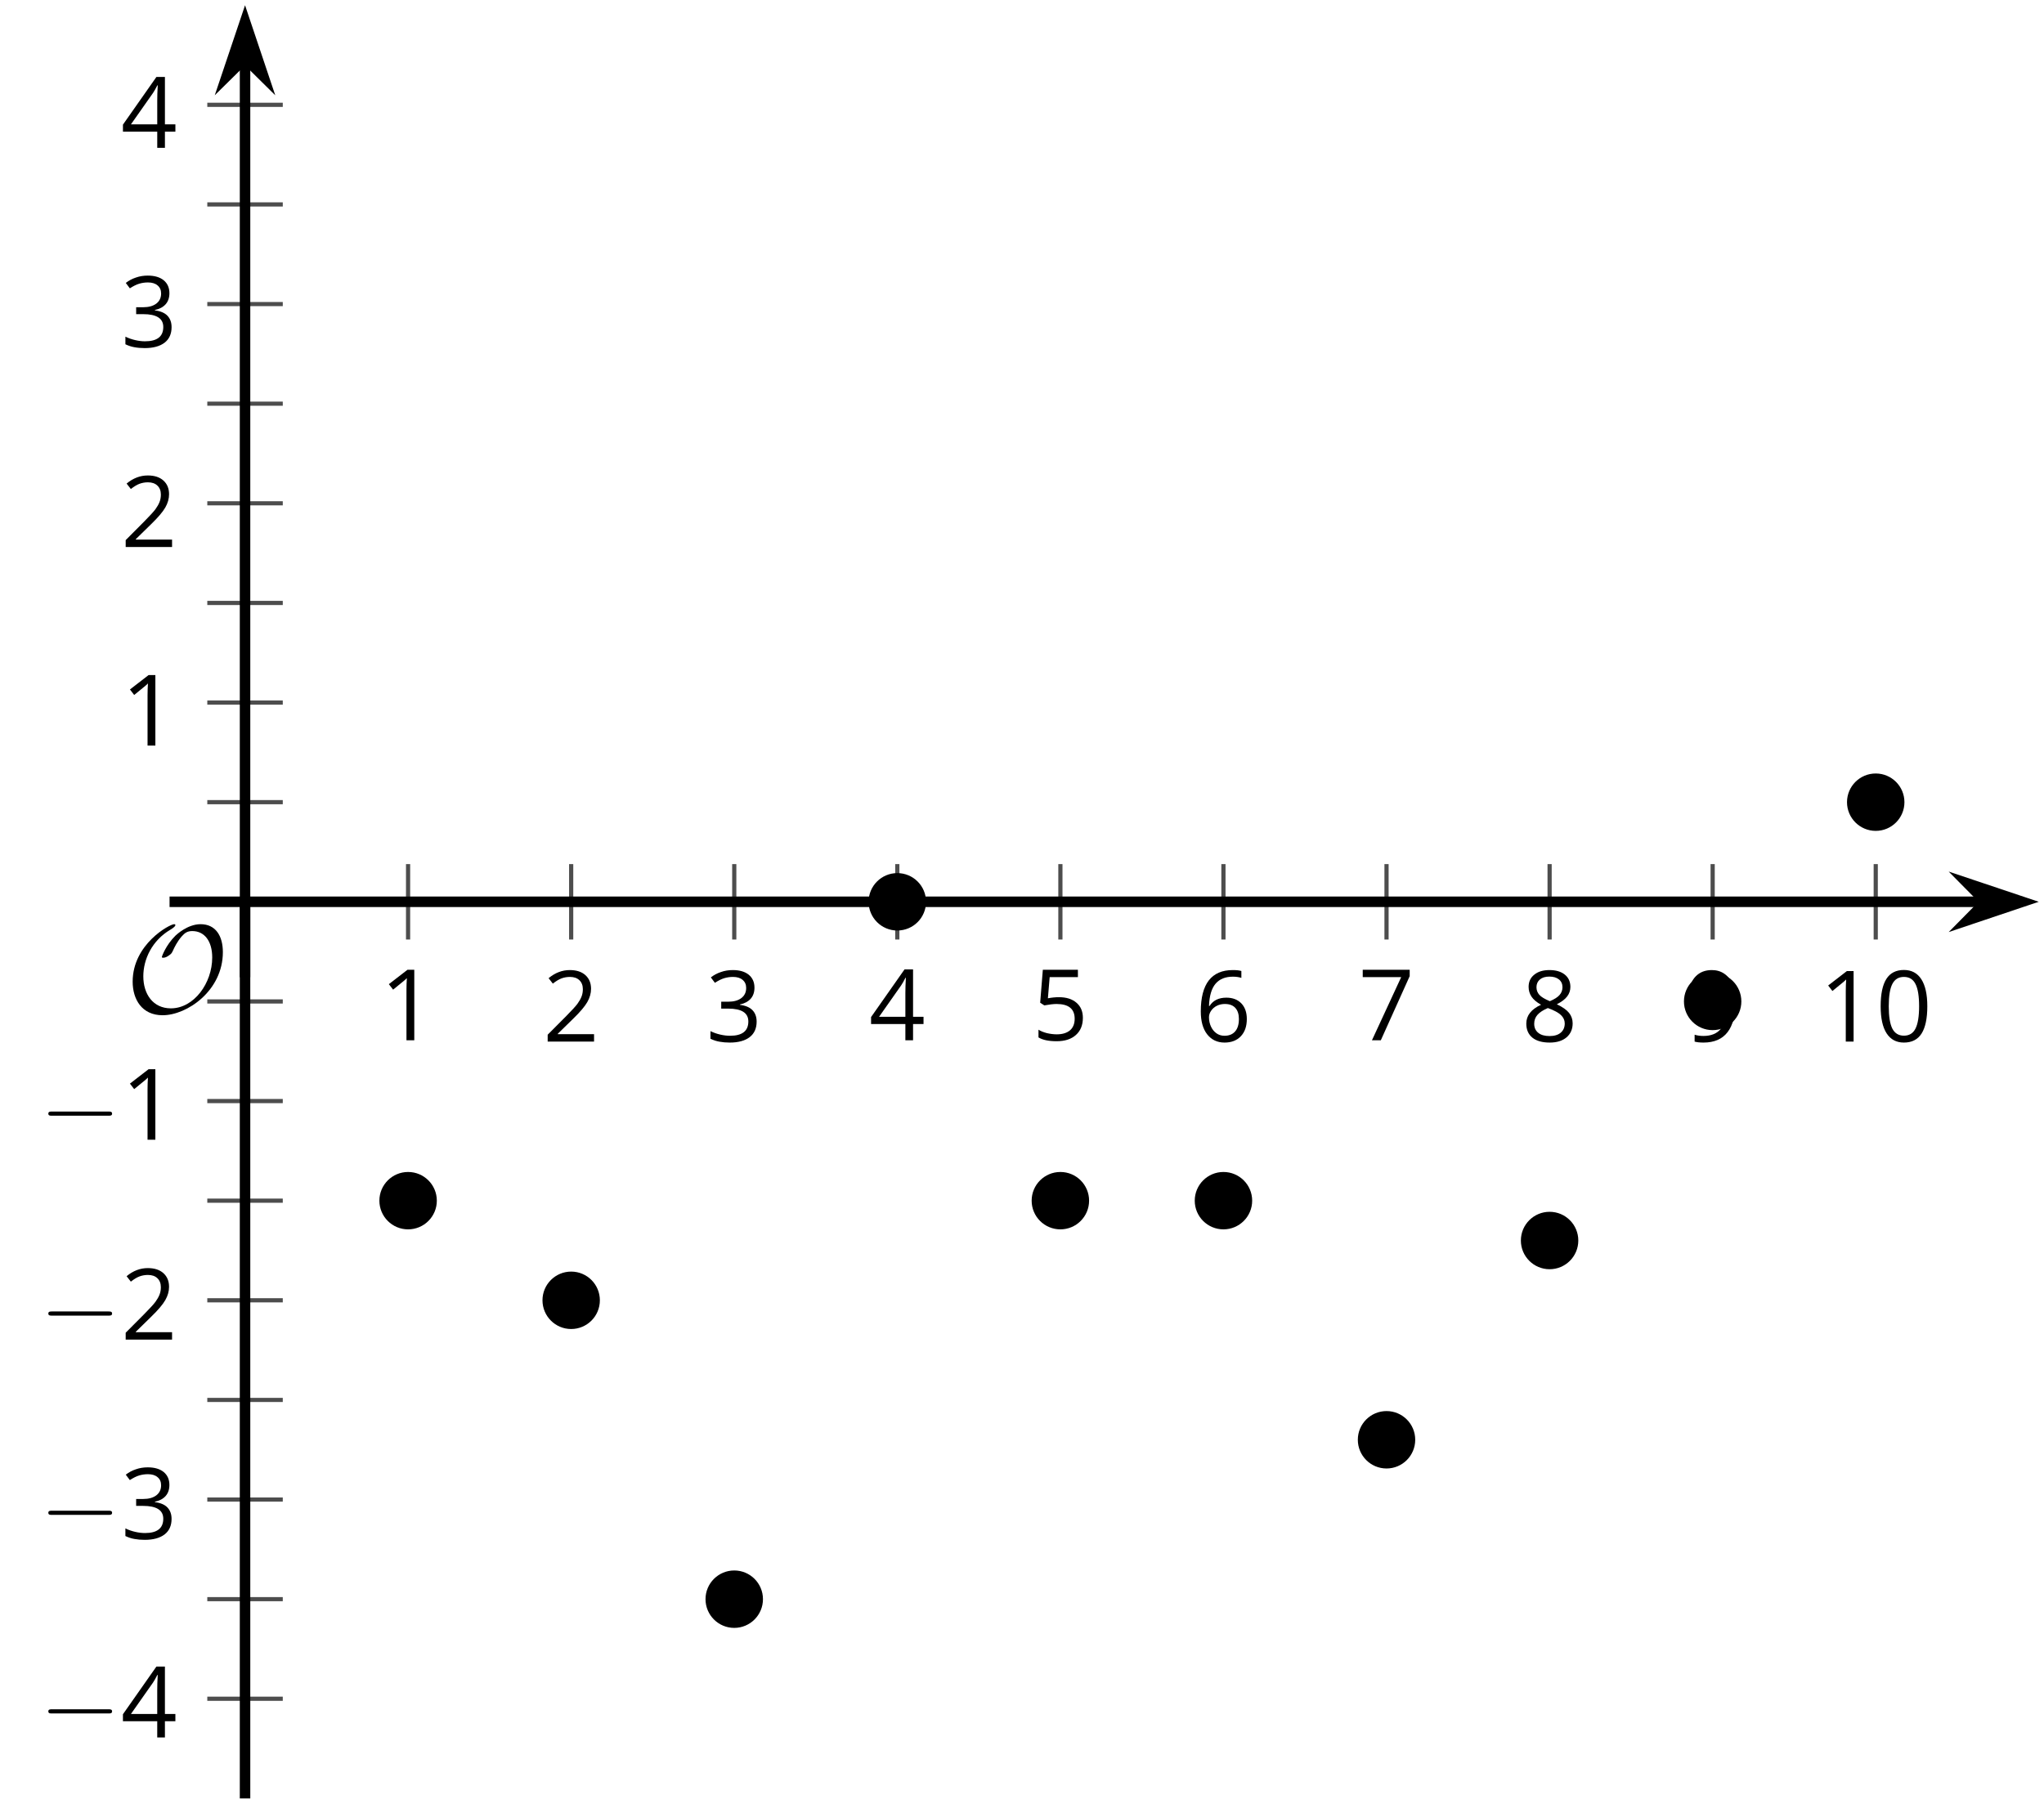 <?xml version='1.0' encoding='UTF-8'?>
<!-- This file was generated by dvisvgm 2.1.3 -->
<svg height='172.153pt' version='1.1' viewBox='-72 -72 195.048 172.153' width='195.048pt' xmlns='http://www.w3.org/2000/svg' xmlns:xlink='http://www.w3.org/1999/xlink'>
<defs>
<clipPath id='clip1'>
<path d='M-48.617 99.656H122.551V-71.504H-48.617Z'/>
</clipPath>
<path d='M7.878 -2.75C8.082 -2.75 8.297 -2.75 8.297 -2.989S8.082 -3.228 7.878 -3.228H1.411C1.207 -3.228 0.992 -3.228 0.992 -2.989S1.207 -2.75 1.411 -2.75H7.878Z' id='g0-0'/>
<path d='M9.289 -5.762C9.289 -7.281 8.62 -8.428 7.161 -8.428C5.918 -8.428 4.866 -7.424 4.782 -7.352C3.826 -6.408 3.467 -5.332 3.467 -5.308C3.467 -5.236 3.527 -5.224 3.587 -5.224C3.814 -5.224 4.005 -5.344 4.184 -5.475C4.399 -5.631 4.411 -5.667 4.543 -5.942C4.651 -6.181 4.926 -6.767 5.368 -7.269C5.655 -7.592 5.894 -7.771 6.372 -7.771C7.532 -7.771 8.273 -6.814 8.273 -5.248C8.273 -2.809 6.539 -0.395 4.328 -0.395C2.63 -0.395 1.698 -1.745 1.698 -3.455C1.698 -5.081 2.534 -6.874 4.28 -7.902C4.399 -7.974 4.758 -8.189 4.758 -8.345C4.758 -8.428 4.663 -8.428 4.639 -8.428C4.22 -8.428 0.681 -6.528 0.681 -2.941C0.681 -1.267 1.554 0.263 3.539 0.263C5.87 0.263 9.289 -2.08 9.289 -5.762Z' id='g0-79'/>
<use id='g6-0' transform='scale(0.833)' xlink:href='#g0-0'/>
<path d='M4.922 -3.375C4.922 -4.498 4.733 -5.355 4.355 -5.948C3.973 -6.542 3.421 -6.837 2.689 -6.837C1.938 -6.837 1.381 -6.552 1.018 -5.985S0.47 -4.549 0.47 -3.375C0.47 -2.238 0.658 -1.377 1.036 -0.792C1.413 -0.203 1.966 0.092 2.689 0.092C3.444 0.092 4.006 -0.193 4.374 -0.769C4.738 -1.344 4.922 -2.21 4.922 -3.375ZM1.243 -3.375C1.243 -4.355 1.358 -5.064 1.588 -5.506C1.819 -5.953 2.187 -6.174 2.689 -6.174C3.2 -6.174 3.568 -5.948 3.794 -5.497C4.024 -5.051 4.139 -4.342 4.139 -3.375S4.024 -1.699 3.794 -1.243C3.568 -0.792 3.2 -0.566 2.689 -0.566C2.187 -0.566 1.819 -0.792 1.588 -1.234C1.358 -1.685 1.243 -2.394 1.243 -3.375Z' id='g5-16'/>
<path d='M3.292 0V-6.731H2.647L0.866 -5.355L1.271 -4.83C1.92 -5.359 2.288 -5.658 2.366 -5.727S2.518 -5.866 2.583 -5.93C2.56 -5.576 2.546 -5.198 2.546 -4.797V0H3.292Z' id='g5-17'/>
<path d='M4.885 0V-0.709H1.423V-0.746L2.896 -2.187C3.554 -2.827 4.001 -3.352 4.24 -3.771S4.599 -4.609 4.599 -5.037C4.599 -5.585 4.42 -6.018 4.061 -6.344C3.702 -6.667 3.204 -6.828 2.574 -6.828C1.842 -6.828 1.169 -6.57 0.548 -6.054L0.953 -5.534C1.262 -5.778 1.538 -5.944 1.786 -6.036C2.04 -6.128 2.302 -6.174 2.583 -6.174C2.97 -6.174 3.273 -6.068 3.49 -5.856C3.706 -5.649 3.817 -5.364 3.817 -5.005C3.817 -4.751 3.775 -4.512 3.688 -4.291S3.471 -3.844 3.301 -3.61S2.772 -2.988 2.233 -2.44L0.46 -0.658V0H4.885Z' id='g5-18'/>
<path d='M4.632 -5.147C4.632 -5.668 4.452 -6.077 4.088 -6.381C3.725 -6.676 3.218 -6.828 2.564 -6.828C2.164 -6.828 1.786 -6.768 1.427 -6.639C1.064 -6.519 0.746 -6.344 0.47 -6.128L0.856 -5.612C1.192 -5.829 1.487 -5.976 1.75 -6.054S2.288 -6.174 2.583 -6.174C2.97 -6.174 3.278 -6.082 3.499 -5.893C3.729 -5.704 3.84 -5.447 3.84 -5.12C3.84 -4.71 3.688 -4.388 3.379 -4.153C3.071 -3.923 2.657 -3.808 2.132 -3.808H1.459V-3.149H2.122C3.407 -3.149 4.047 -2.739 4.047 -1.925C4.047 -1.013 3.467 -0.557 2.302 -0.557C2.007 -0.557 1.694 -0.594 1.363 -0.672C1.036 -0.746 0.723 -0.856 0.433 -0.999V-0.272C0.714 -0.138 0.999 -0.041 1.298 0.009C1.593 0.064 1.92 0.092 2.274 0.092C3.094 0.092 3.725 -0.083 4.171 -0.424C4.618 -0.769 4.839 -1.266 4.839 -1.906C4.839 -2.353 4.71 -2.716 4.448 -2.993S3.785 -3.439 3.246 -3.508V-3.545C3.688 -3.637 4.029 -3.821 4.273 -4.093C4.512 -4.365 4.632 -4.719 4.632 -5.147Z' id='g5-19'/>
<path d='M5.203 -1.547V-2.242H4.204V-6.768H3.393L0.198 -2.215V-1.547H3.471V0H4.204V-1.547H5.203ZM3.471 -2.242H0.962L3.066 -5.235C3.195 -5.428 3.333 -5.672 3.481 -5.967H3.518C3.485 -5.414 3.471 -4.917 3.471 -4.48V-2.242Z' id='g5-20'/>
<path d='M2.564 -4.111C2.215 -4.111 1.865 -4.075 1.51 -4.006L1.68 -6.027H4.374V-6.731H1.027L0.773 -3.582L1.169 -3.329C1.657 -3.416 2.049 -3.462 2.339 -3.462C3.49 -3.462 4.065 -2.993 4.065 -2.053C4.065 -1.57 3.913 -1.202 3.619 -0.948C3.315 -0.695 2.896 -0.566 2.357 -0.566C2.049 -0.566 1.731 -0.608 1.413 -0.681C1.096 -0.764 0.829 -0.87 0.612 -1.008V-0.272C1.013 -0.028 1.588 0.092 2.348 0.092C3.126 0.092 3.739 -0.106 4.18 -0.502C4.627 -0.898 4.848 -1.446 4.848 -2.141C4.848 -2.753 4.646 -3.232 4.236 -3.582C3.831 -3.936 3.273 -4.111 2.564 -4.111Z' id='g5-21'/>
<path d='M0.539 -2.878C0.539 -1.943 0.741 -1.215 1.151 -0.691C1.561 -0.17 2.113 0.092 2.808 0.092C3.458 0.092 3.978 -0.11 4.355 -0.506C4.742 -0.912 4.931 -1.459 4.931 -2.159C4.931 -2.785 4.756 -3.283 4.411 -3.646C4.061 -4.01 3.582 -4.194 2.979 -4.194C2.247 -4.194 1.713 -3.932 1.377 -3.402H1.321C1.358 -4.365 1.565 -5.074 1.948 -5.525C2.33 -5.971 2.878 -6.197 3.6 -6.197C3.904 -6.197 4.176 -6.16 4.411 -6.082V-6.74C4.213 -6.8 3.936 -6.828 3.591 -6.828C2.583 -6.828 1.823 -6.501 1.308 -5.847C0.797 -5.189 0.539 -4.199 0.539 -2.878ZM2.799 -0.557C2.509 -0.557 2.251 -0.635 2.026 -0.797C1.805 -0.958 1.63 -1.174 1.506 -1.446S1.321 -2.012 1.321 -2.33C1.321 -2.546 1.39 -2.753 1.529 -2.951C1.662 -3.149 1.846 -3.306 2.076 -3.421S2.56 -3.591 2.836 -3.591C3.283 -3.591 3.614 -3.462 3.84 -3.209S4.176 -2.606 4.176 -2.159C4.176 -1.639 4.056 -1.243 3.812 -0.967C3.573 -0.695 3.237 -0.557 2.799 -0.557Z' id='g5-22'/>
<path d='M1.312 0H2.159L4.913 -6.119V-6.731H0.433V-6.027H4.102L1.312 0Z' id='g5-23'/>
<path d='M2.689 -6.828C2.086 -6.828 1.602 -6.685 1.243 -6.39C0.879 -6.105 0.7 -5.714 0.7 -5.226C0.7 -4.88 0.792 -4.572 0.976 -4.291C1.16 -4.015 1.464 -3.757 1.888 -3.518C0.948 -3.089 0.479 -2.486 0.479 -1.717C0.479 -1.142 0.672 -0.695 1.059 -0.378C1.446 -0.064 1.998 0.092 2.716 0.092C3.393 0.092 3.927 -0.074 4.319 -0.405C4.71 -0.741 4.903 -1.188 4.903 -1.745C4.903 -2.122 4.788 -2.454 4.558 -2.744C4.328 -3.029 3.941 -3.301 3.393 -3.564C3.844 -3.789 4.171 -4.038 4.378 -4.309S4.687 -4.885 4.687 -5.216C4.687 -5.718 4.507 -6.114 4.148 -6.4S3.301 -6.828 2.689 -6.828ZM1.234 -1.699C1.234 -2.03 1.335 -2.316 1.542 -2.551C1.75 -2.79 2.081 -3.006 2.537 -3.204C3.131 -2.988 3.55 -2.762 3.789 -2.532C4.029 -2.297 4.148 -2.035 4.148 -1.736C4.148 -1.363 4.019 -1.068 3.766 -0.852S3.154 -0.529 2.698 -0.529C2.233 -0.529 1.874 -0.631 1.621 -0.838C1.363 -1.045 1.234 -1.331 1.234 -1.699ZM2.68 -6.206C3.071 -6.206 3.375 -6.114 3.6 -5.93C3.821 -5.75 3.932 -5.502 3.932 -5.193C3.932 -4.913 3.84 -4.664 3.656 -4.452C3.476 -4.24 3.163 -4.042 2.726 -3.858C2.238 -4.061 1.901 -4.263 1.722 -4.466S1.45 -4.913 1.45 -5.193C1.45 -5.502 1.561 -5.746 1.777 -5.93S2.297 -6.206 2.68 -6.206Z' id='g5-24'/>
<path d='M4.885 -3.858C4.885 -4.471 4.793 -5 4.609 -5.451C4.425 -5.898 4.162 -6.243 3.821 -6.473C3.476 -6.713 3.076 -6.828 2.62 -6.828C1.98 -6.828 1.469 -6.625 1.077 -6.22C0.681 -5.815 0.488 -5.262 0.488 -4.563C0.488 -3.923 0.663 -3.425 1.013 -3.071S1.837 -2.537 2.431 -2.537C2.781 -2.537 3.094 -2.606 3.375 -2.735C3.656 -2.873 3.877 -3.066 4.047 -3.32H4.102C4.07 -2.376 3.863 -1.68 3.49 -1.225C3.112 -0.764 2.555 -0.539 1.819 -0.539C1.506 -0.539 1.225 -0.58 0.981 -0.658V0C1.188 0.06 1.473 0.092 1.828 0.092C3.867 0.092 4.885 -1.225 4.885 -3.858ZM2.62 -6.174C2.91 -6.174 3.168 -6.096 3.398 -5.939C3.619 -5.783 3.798 -5.566 3.923 -5.295S4.111 -4.724 4.111 -4.401C4.111 -4.185 4.042 -3.983 3.909 -3.785S3.591 -3.435 3.352 -3.32C3.122 -3.204 2.864 -3.149 2.583 -3.149C2.132 -3.149 1.796 -3.278 1.575 -3.527C1.354 -3.785 1.243 -4.13 1.243 -4.572C1.243 -5.074 1.363 -5.47 1.602 -5.75S2.182 -6.174 2.62 -6.174Z' id='g5-25'/>
</defs>
<g id='page1'>
<path d='M-33.059 17.676V10.476M-17.496 17.676V10.476M-1.934 17.676V10.476M13.625 17.676V10.476M29.188 17.676V10.476M44.746 17.676V10.476M60.309 17.676V10.476M75.871 17.676V10.476M91.43 17.676V10.476M106.992 17.676V10.476' fill='none' stroke='#4d4d4d' stroke-linejoin='bevel' stroke-miterlimit='10.037' stroke-width='0.4'/>
<path d='M-52.219 80.637H-45.016M-52.219 61.621H-45.016M-52.219 42.602H-45.016M-52.219 23.586H-45.016M-52.219 4.566H-45.016M-52.219 -14.449H-45.016M-52.219 -33.469H-45.016M-52.219 -52.488H-45.016' fill='none' stroke='#4d4d4d' stroke-linejoin='bevel' stroke-miterlimit='10.037' stroke-width='0.4'/>
<path d='M-52.219 90.144H-45.016M-52.219 71.129H-45.016M-52.219 52.109H-45.016M-52.219 33.094H-45.016M-52.219 -4.941H-45.016M-52.219 -23.961H-45.016M-52.219 -42.977H-45.016M-52.219 -61.996H-45.016' fill='none' stroke='#4d4d4d' stroke-linejoin='bevel' stroke-miterlimit='10.037' stroke-width='0.4'/>
<path d='M-48.617 14.074H117.258' fill='none' stroke='#000000' stroke-linejoin='bevel' stroke-miterlimit='10.037' stroke-width='1'/>
<path d='M120.977 14.074L115.785 12.332L117.508 14.074L115.785 15.82Z'/>
<path d='M120.977 14.074L115.785 12.332L117.508 14.074L115.785 15.82Z' fill='none' stroke='#000000' stroke-miterlimit='10.037' stroke-width='1'/>
<path d='M-48.617 99.656V-66.211' fill='none' stroke='#000000' stroke-linejoin='bevel' stroke-miterlimit='10.037' stroke-width='1'/>
<path d='M-48.617 -69.93L-50.363 -64.738L-48.617 -66.461L-46.875 -64.738Z'/>
<path d='M-48.617 -69.93L-50.363 -64.738L-48.617 -66.461L-46.875 -64.738Z' fill='none' stroke='#000000' stroke-miterlimit='10.037' stroke-width='1'/>
<g transform='matrix(1 0 0 1 -10.524 -71.866)'>
<use x='-25.235' xlink:href='#g5-17' y='99.157'/>
</g>
<g transform='matrix(1 0 0 1 5.037 -71.738)'>
<use x='-25.235' xlink:href='#g5-18' y='99.157'/>
</g>
<g transform='matrix(1 0 0 1 20.598 -71.738)'>
<use x='-25.235' xlink:href='#g5-19' y='99.157'/>
</g>
<g transform='matrix(1 0 0 1 36.159 -71.866)'>
<use x='-25.235' xlink:href='#g5-20' y='99.157'/>
</g>
<g transform='matrix(1 0 0 1 51.72 -71.866)'>
<use x='-25.235' xlink:href='#g5-21' y='99.157'/>
</g>
<g transform='matrix(1 0 0 1 67.281 -71.738)'>
<use x='-25.235' xlink:href='#g5-22' y='99.157'/>
</g>
<g transform='matrix(1 0 0 1 82.841 -71.866)'>
<use x='-25.235' xlink:href='#g5-23' y='99.157'/>
</g>
<g transform='matrix(1 0 0 1 98.402 -71.738)'>
<use x='-25.235' xlink:href='#g5-24' y='99.157'/>
</g>
<g transform='matrix(1 0 0 1 113.963 -71.738)'>
<use x='-25.235' xlink:href='#g5-25' y='99.157'/>
</g>
<g transform='matrix(1 0 0 1 126.822 -71.738)'>
<use x='-25.235' xlink:href='#g5-17' y='99.157'/>
<use x='-19.831' xlink:href='#g5-16' y='99.157'/>
</g>
<g transform='matrix(1 0 0 1 -42.98 -5.32)'>
<use x='-25.235' xlink:href='#g6-0' y='99.157'/>
<use x='-17.487' xlink:href='#g5-20' y='99.157'/>
</g>
<g transform='matrix(1 0 0 1 -42.98 -24.274)'>
<use x='-25.235' xlink:href='#g6-0' y='99.157'/>
<use x='-17.487' xlink:href='#g5-19' y='99.157'/>
</g>
<g transform='matrix(1 0 0 1 -42.98 -43.292)'>
<use x='-25.235' xlink:href='#g6-0' y='99.157'/>
<use x='-17.487' xlink:href='#g5-18' y='99.157'/>
</g>
<g transform='matrix(1 0 0 1 -42.98 -62.373)'>
<use x='-25.235' xlink:href='#g6-0' y='99.157'/>
<use x='-17.487' xlink:href='#g5-17' y='99.157'/>
</g>
<g transform='matrix(1 0 0 1 -35.231 -99.993)'>
<use x='-25.235' xlink:href='#g5-17' y='99.157'/>
</g>
<g transform='matrix(1 0 0 1 -35.231 -118.947)'>
<use x='-25.235' xlink:href='#g5-18' y='99.157'/>
</g>
<g transform='matrix(1 0 0 1 -35.231 -138.024)'>
<use x='-25.235' xlink:href='#g5-19' y='99.157'/>
</g>
<g transform='matrix(1 0 0 1 -35.231 -157.046)'>
<use x='-25.235' xlink:href='#g5-20' y='99.157'/>
</g>
<path clip-path='url(#clip1)' d='M-30.316 42.602C-30.316 41.09 -31.543 39.863 -33.059 39.863C-34.57 39.863 -35.797 41.09 -35.797 42.602S-34.57 45.34 -33.059 45.34C-31.543 45.34 -30.316 44.113 -30.316 42.602Z'/>
<path clip-path='url(#clip1)' d='M-14.758 52.109C-14.758 50.598 -15.984 49.371 -17.496 49.371C-19.008 49.371 -20.234 50.598 -20.234 52.109C-20.234 53.625 -19.008 54.852 -17.496 54.852C-15.984 54.852 -14.758 53.625 -14.758 52.109Z'/>
<path clip-path='url(#clip1)' d='M0.805 80.637C0.805 79.125 -0.422 77.898 -1.934 77.898C-3.449 77.898 -4.676 79.125 -4.676 80.637C-4.676 82.152 -3.449 83.379 -1.934 83.379C-0.422 83.379 0.805 82.152 0.805 80.637Z'/>
<path clip-path='url(#clip1)' d='M16.367 14.074C16.367 12.562 15.141 11.336 13.625 11.336C12.113 11.336 10.887 12.562 10.887 14.074C10.887 15.59 12.113 16.816 13.625 16.816C15.141 16.816 16.367 15.59 16.367 14.074Z'/>
<path clip-path='url(#clip1)' d='M31.926 42.602C31.926 41.09 30.699 39.863 29.188 39.863C27.672 39.863 26.445 41.09 26.445 42.602S27.672 45.34 29.188 45.34C30.699 45.34 31.926 44.113 31.926 42.602Z'/>
<path clip-path='url(#clip1)' d='M47.488 42.602C47.488 41.09 46.262 39.863 44.746 39.863C43.234 39.863 42.008 41.09 42.008 42.602S43.234 45.34 44.746 45.34C46.262 45.34 47.488 44.113 47.488 42.602Z'/>
<path clip-path='url(#clip1)' d='M63.047 65.422C63.047 63.91 61.82 62.684 60.309 62.684C58.797 62.684 57.57 63.91 57.57 65.422C57.57 66.938 58.797 68.164 60.309 68.164C61.82 68.164 63.047 66.938 63.047 65.422Z'/>
<path clip-path='url(#clip1)' d='M78.609 46.406C78.609 44.891 77.383 43.664 75.871 43.664C74.355 43.664 73.129 44.891 73.129 46.406C73.129 47.918 74.355 49.145 75.871 49.145C77.383 49.145 78.609 47.918 78.609 46.406Z'/>
<path clip-path='url(#clip1)' d='M94.168 23.586C94.168 22.07 92.941 20.844 91.43 20.844C89.918 20.844 88.691 22.07 88.691 23.586C88.691 25.098 89.918 26.324 91.43 26.324C92.941 26.324 94.168 25.098 94.168 23.586Z'/>
<path clip-path='url(#clip1)' d='M109.73 4.566C109.73 3.055 108.504 1.828 106.992 1.828C105.476 1.828 104.25 3.055 104.25 4.566S105.476 7.305 106.992 7.305C108.504 7.305 109.73 6.078 109.73 4.566Z'/>
<g transform='matrix(1 0 0 1 -34.787 -74.517)'>
<use x='-25.235' xlink:href='#g0-79' y='99.157'/>
</g>
<path d='M-48.617 21.277V14.074' fill='none' stroke='#000000' stroke-linejoin='bevel' stroke-miterlimit='10.037' stroke-width='1'/>
<path d='M-55.82 14.074H-48.617' fill='none' stroke='#000000' stroke-linejoin='bevel' stroke-miterlimit='10.037' stroke-width='1'/>
</g>
</svg>